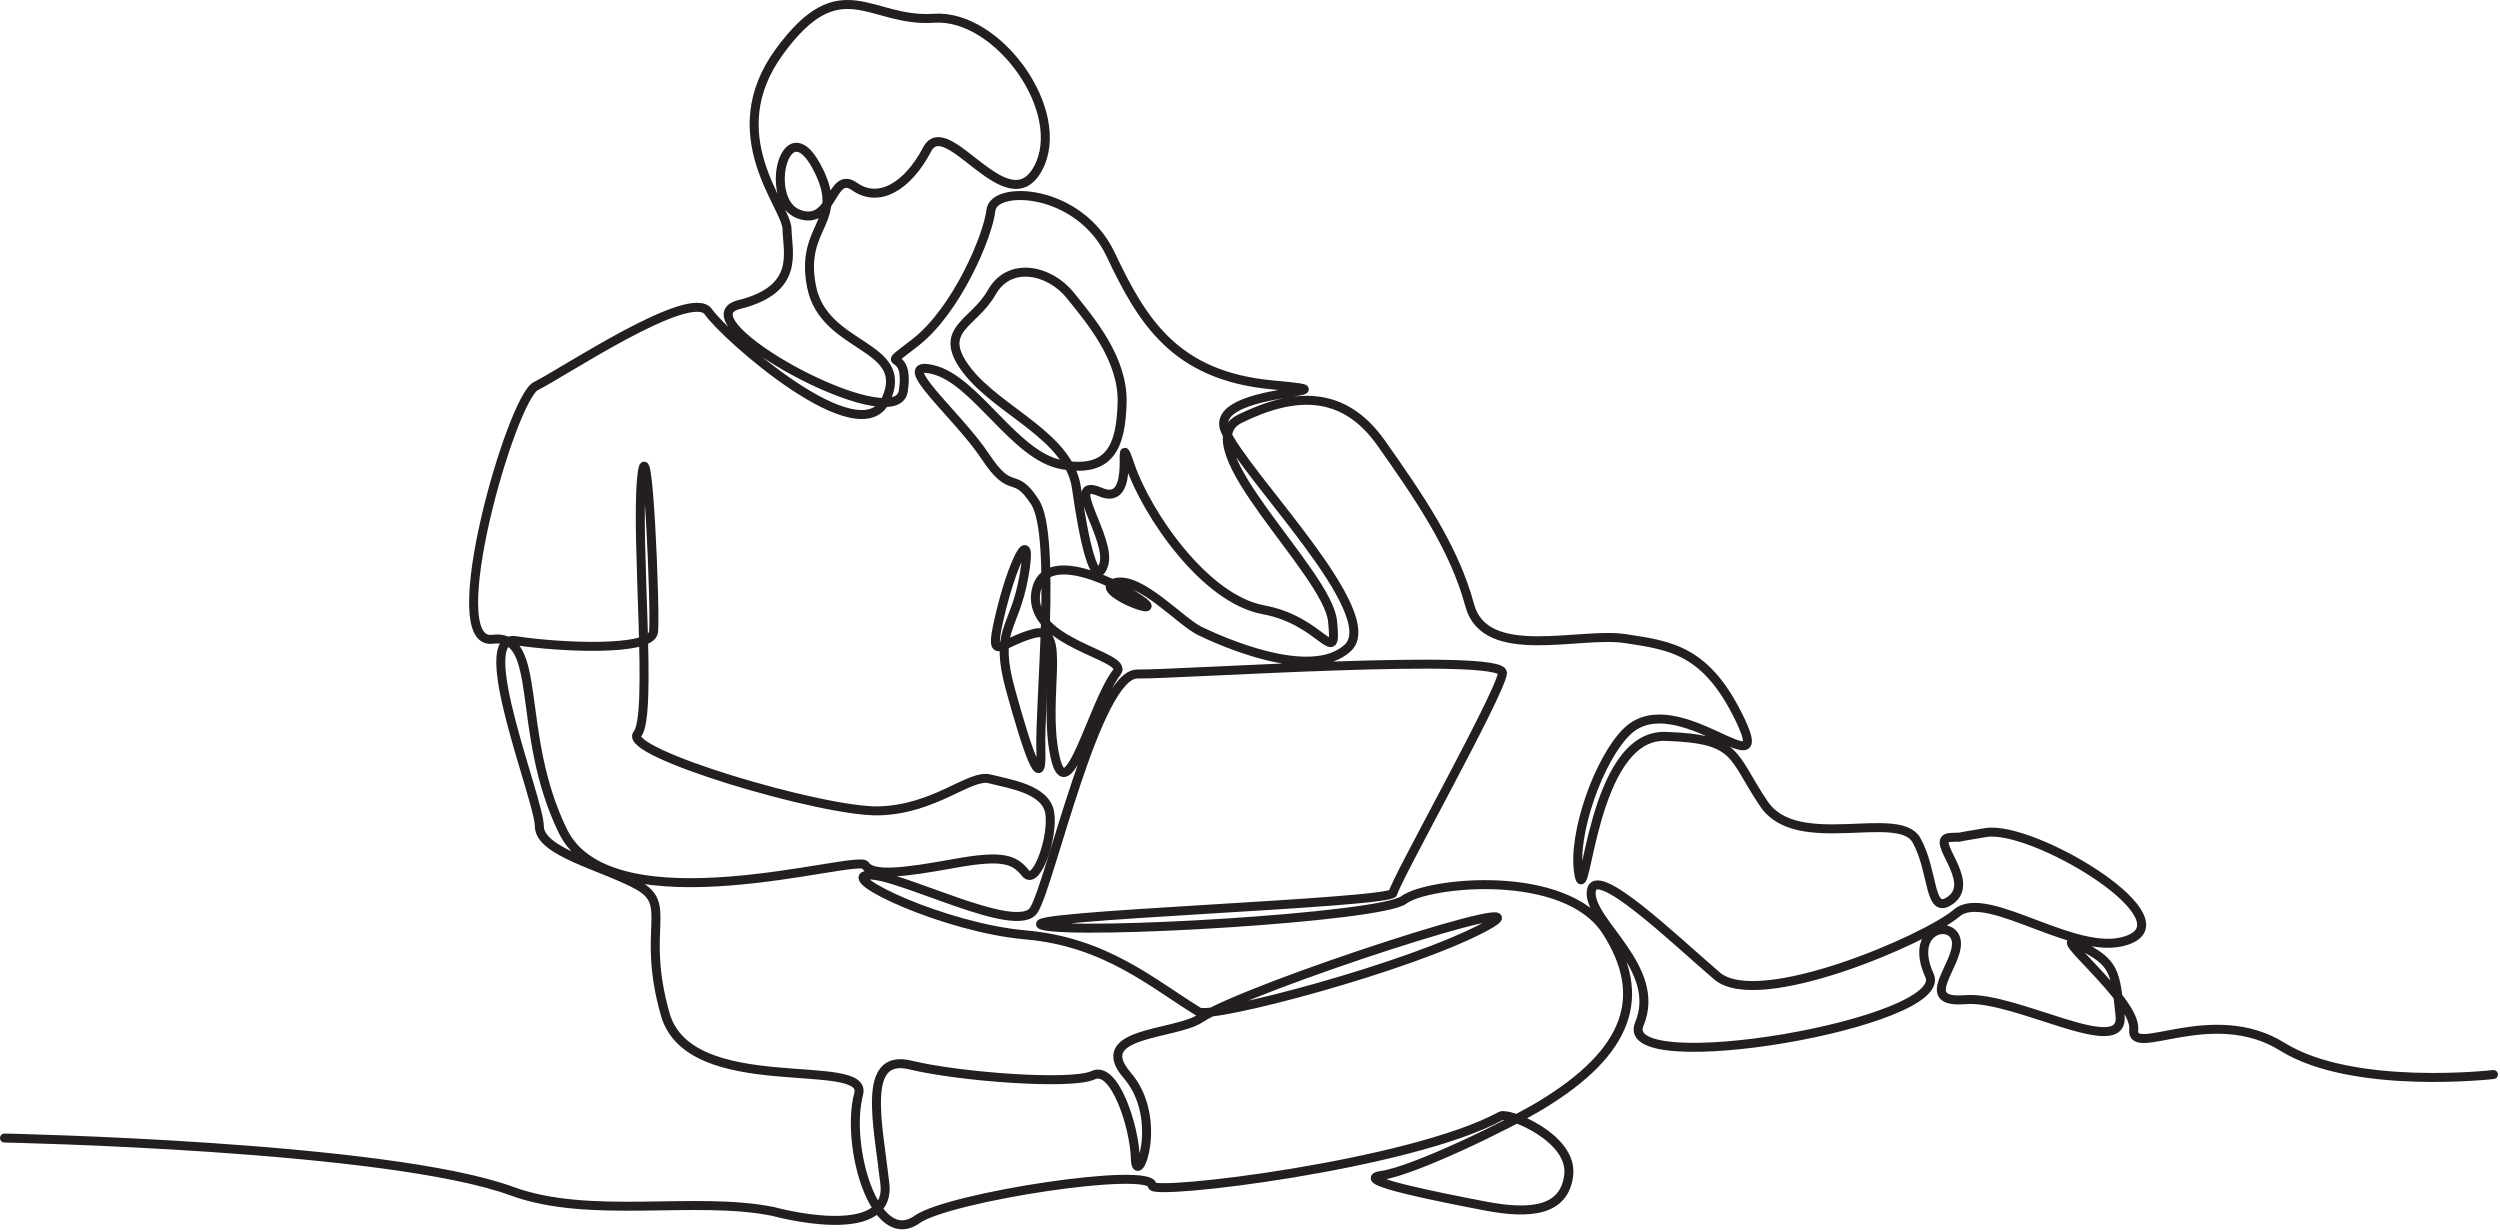 <svg width="556" height="274" viewBox="0 0 556 274" fill="none" xmlns="http://www.w3.org/2000/svg">
<path d="M554.539 238.978C554.539 238.978 523.305 242.577 507.639 232.815C491.972 223.052 473.824 235.486 474.545 228.985C475.266 222.484 454.573 206.225 462.461 210.15C470.349 214.074 470.46 215.959 471.503 225.919C472.546 235.879 448.168 221.406 437.116 222.32C426.063 223.235 435.603 214.662 435.105 209.47C434.607 204.279 424.285 206.345 429.123 216.94C433.961 227.535 359.33 240.233 364.579 227.76C369.827 215.287 353.347 205.114 353.885 198.325C354.423 191.536 372.651 209.18 381.871 217.051C391.09 224.921 428.293 208.929 435.172 203.057C442.05 197.186 462.935 214.108 474.055 208.706C485.176 203.305 451.94 183.515 441.665 185.158C431.391 186.801 438.679 185.951 433.706 186.256C428.734 186.56 439.775 195.917 433.768 200.227C428.843 203.76 430.17 193.942 426.23 186.871C422.29 179.8 399.718 189.71 392.335 178.833C384.952 167.956 386.859 164.315 370.385 163.772C353.911 163.23 352.756 203.176 351.149 194.437C349.541 185.698 355.681 168.563 361.923 162.62C372.816 152.251 394.572 176.085 387.092 160.275C379.611 144.464 371.551 143.571 361.416 142.019C351.281 140.467 330.281 147.341 326.862 134.603C323.443 121.865 315.535 110.394 307.185 98.554C298.835 86.714 287.917 87.147 275.737 93.141C263.557 99.136 295.208 127.091 296.356 138.123C297.504 149.154 294.27 138.052 281.012 135.619C267.754 133.186 254.91 113.945 251.386 103.603C247.863 93.261 253.389 113.135 244.779 109.451C236.169 105.768 247.378 119.905 245.455 125.631C243.532 131.356 241.021 120.11 239.405 108.534C237.79 96.959 222.126 91.531 215.086 82.404C208.046 73.277 216.547 72.133 220.555 65.033C224.563 57.934 233.508 60.049 238.036 65.688C242.565 71.326 249.834 79.836 249.558 89.597C249.281 99.357 246.863 105.188 236.274 103.372C225.685 101.556 217.102 84.553 207.538 82.209C197.975 79.865 213.024 92.287 219.092 101.467C225.16 110.647 225.386 104.252 230.198 111.687C235.011 119.123 231.127 157.054 231.487 166.884C231.846 176.715 228.564 167.288 224.773 153.546C220.982 139.803 225.567 140.386 227.734 128.107C229.9 115.827 225.149 124.536 222.136 137.919C219.915 147.785 222.563 142.782 230.023 140.865C237.483 138.947 231.85 154.887 234.58 168.03C237.31 181.173 243.012 156.357 248.391 149.498C251.351 145.724 228.222 143.262 230.422 131.455C232.321 121.262 249.642 130.338 254.162 133.766C259.229 137.609 242.544 131.069 248.022 129.59C253.501 128.11 262.525 138.224 266.804 140.304C271.083 142.383 291.468 151.706 299.718 144.114C307.968 136.521 276.764 105.668 272.492 95.778C268.22 85.888 304.963 87.607 283.068 85.608C261.172 83.608 253.953 71.251 246.992 56.569C240.031 41.886 221.012 41.062 220.379 46.77C219.746 52.478 212.756 69.038 203.593 76.154C194.429 83.271 202.509 76.248 200.889 86.983C199.269 97.718 150.681 71.144 164.372 67.739C178.062 64.335 175.111 56.09 175.037 50.945C174.964 45.801 159.753 29.989 173.411 11.387C187.069 -7.216 193.44 5.047 207.721 4.062C222.002 3.077 237.617 24.926 230.86 37.445C224.104 49.965 210.561 24.922 206.206 33.214C201.851 41.505 195.42 45.287 190.044 41.48C184.668 37.674 185.383 50.594 177.557 47.586C169.731 44.578 174.574 24.142 181.533 36.898C188.494 49.655 177.747 49.747 180.489 63.748C183.231 77.749 202.697 76.483 197.025 88.909C191.353 101.335 161.43 74.904 157.538 69.336C153.646 63.768 124.646 83.238 119.204 85.845C113.761 88.451 97.875 143.617 109.469 142.174C121.063 140.731 114.43 162.788 125.19 184.847C135.95 206.906 190.769 189.871 192.421 192.408C194.072 194.945 201.259 194.03 212.217 192.035C223.175 190.039 225.626 191.167 228.082 194.198C230.537 197.229 234.367 185.93 233.444 180.691C232.522 175.453 224.485 174.348 220.101 173.22C215.717 172.092 207.968 180.007 195.477 180.334C182.986 180.661 138.295 167.36 141.757 163.249C145.219 159.139 141.354 120.402 142.689 106.426C144.024 92.449 145.841 136.095 145.349 140.534C144.857 144.974 124.352 143.985 114.642 142.48C104.931 140.975 119.942 177.952 119.946 183.73C119.949 189.509 133.997 192.565 141.891 196.9C149.784 201.236 142.537 206.566 147.945 225.571C153.354 244.576 193.249 234.681 190.966 243.289C187.947 254.674 194.514 277.931 203.977 271.193C210.971 266.212 256.443 259.238 256.269 263.713C256.182 265.951 313.706 259.124 333.752 248.206C335.466 247.272 349.804 253.035 348.89 261.28C347.976 269.525 340.022 270.088 330.247 268.202C320.471 266.315 300.263 262.391 307.297 261.405C314.331 260.42 335.291 250.302 342.889 245.688C362.395 233.839 366.459 221.442 357.306 207.159C348.154 192.875 317.4 196.207 312.241 200.129C307.082 204.052 240.083 207.966 231.946 205.82C223.81 203.673 309.579 200.904 309.837 198.579C310.094 196.253 333.637 154.349 334.152 149.698C334.668 145.047 261.966 150.041 252.963 149.899C243.96 149.757 233.642 196.337 229.969 202.35C226.296 208.364 199.539 194.054 193.034 194.617C186.53 195.18 210.198 206.365 228.064 207.917C245.929 209.47 256.292 218.726 266.589 225.03C269.364 226.728 313.806 215.07 330.486 206.005C347.166 196.939 277.414 219.571 266.908 226.509C261.289 230.22 242.323 229.443 250.694 239.158C259.065 248.872 252.685 264.739 252.504 257.656C252.323 250.574 247.884 236.866 243.124 239.121C238.365 241.375 213.447 239.522 202.469 236.86C191.491 234.199 195.283 249.867 196.799 263.304C198.316 276.741 171.963 269.432 171.963 269.432C154.639 265.906 131.23 271.3 113.844 264.914C86.299 254.798 1 253.101 1 253.101" stroke="#231F20" stroke-width="2" stroke-linecap="round" stroke-linejoin="round"/>
</svg>
